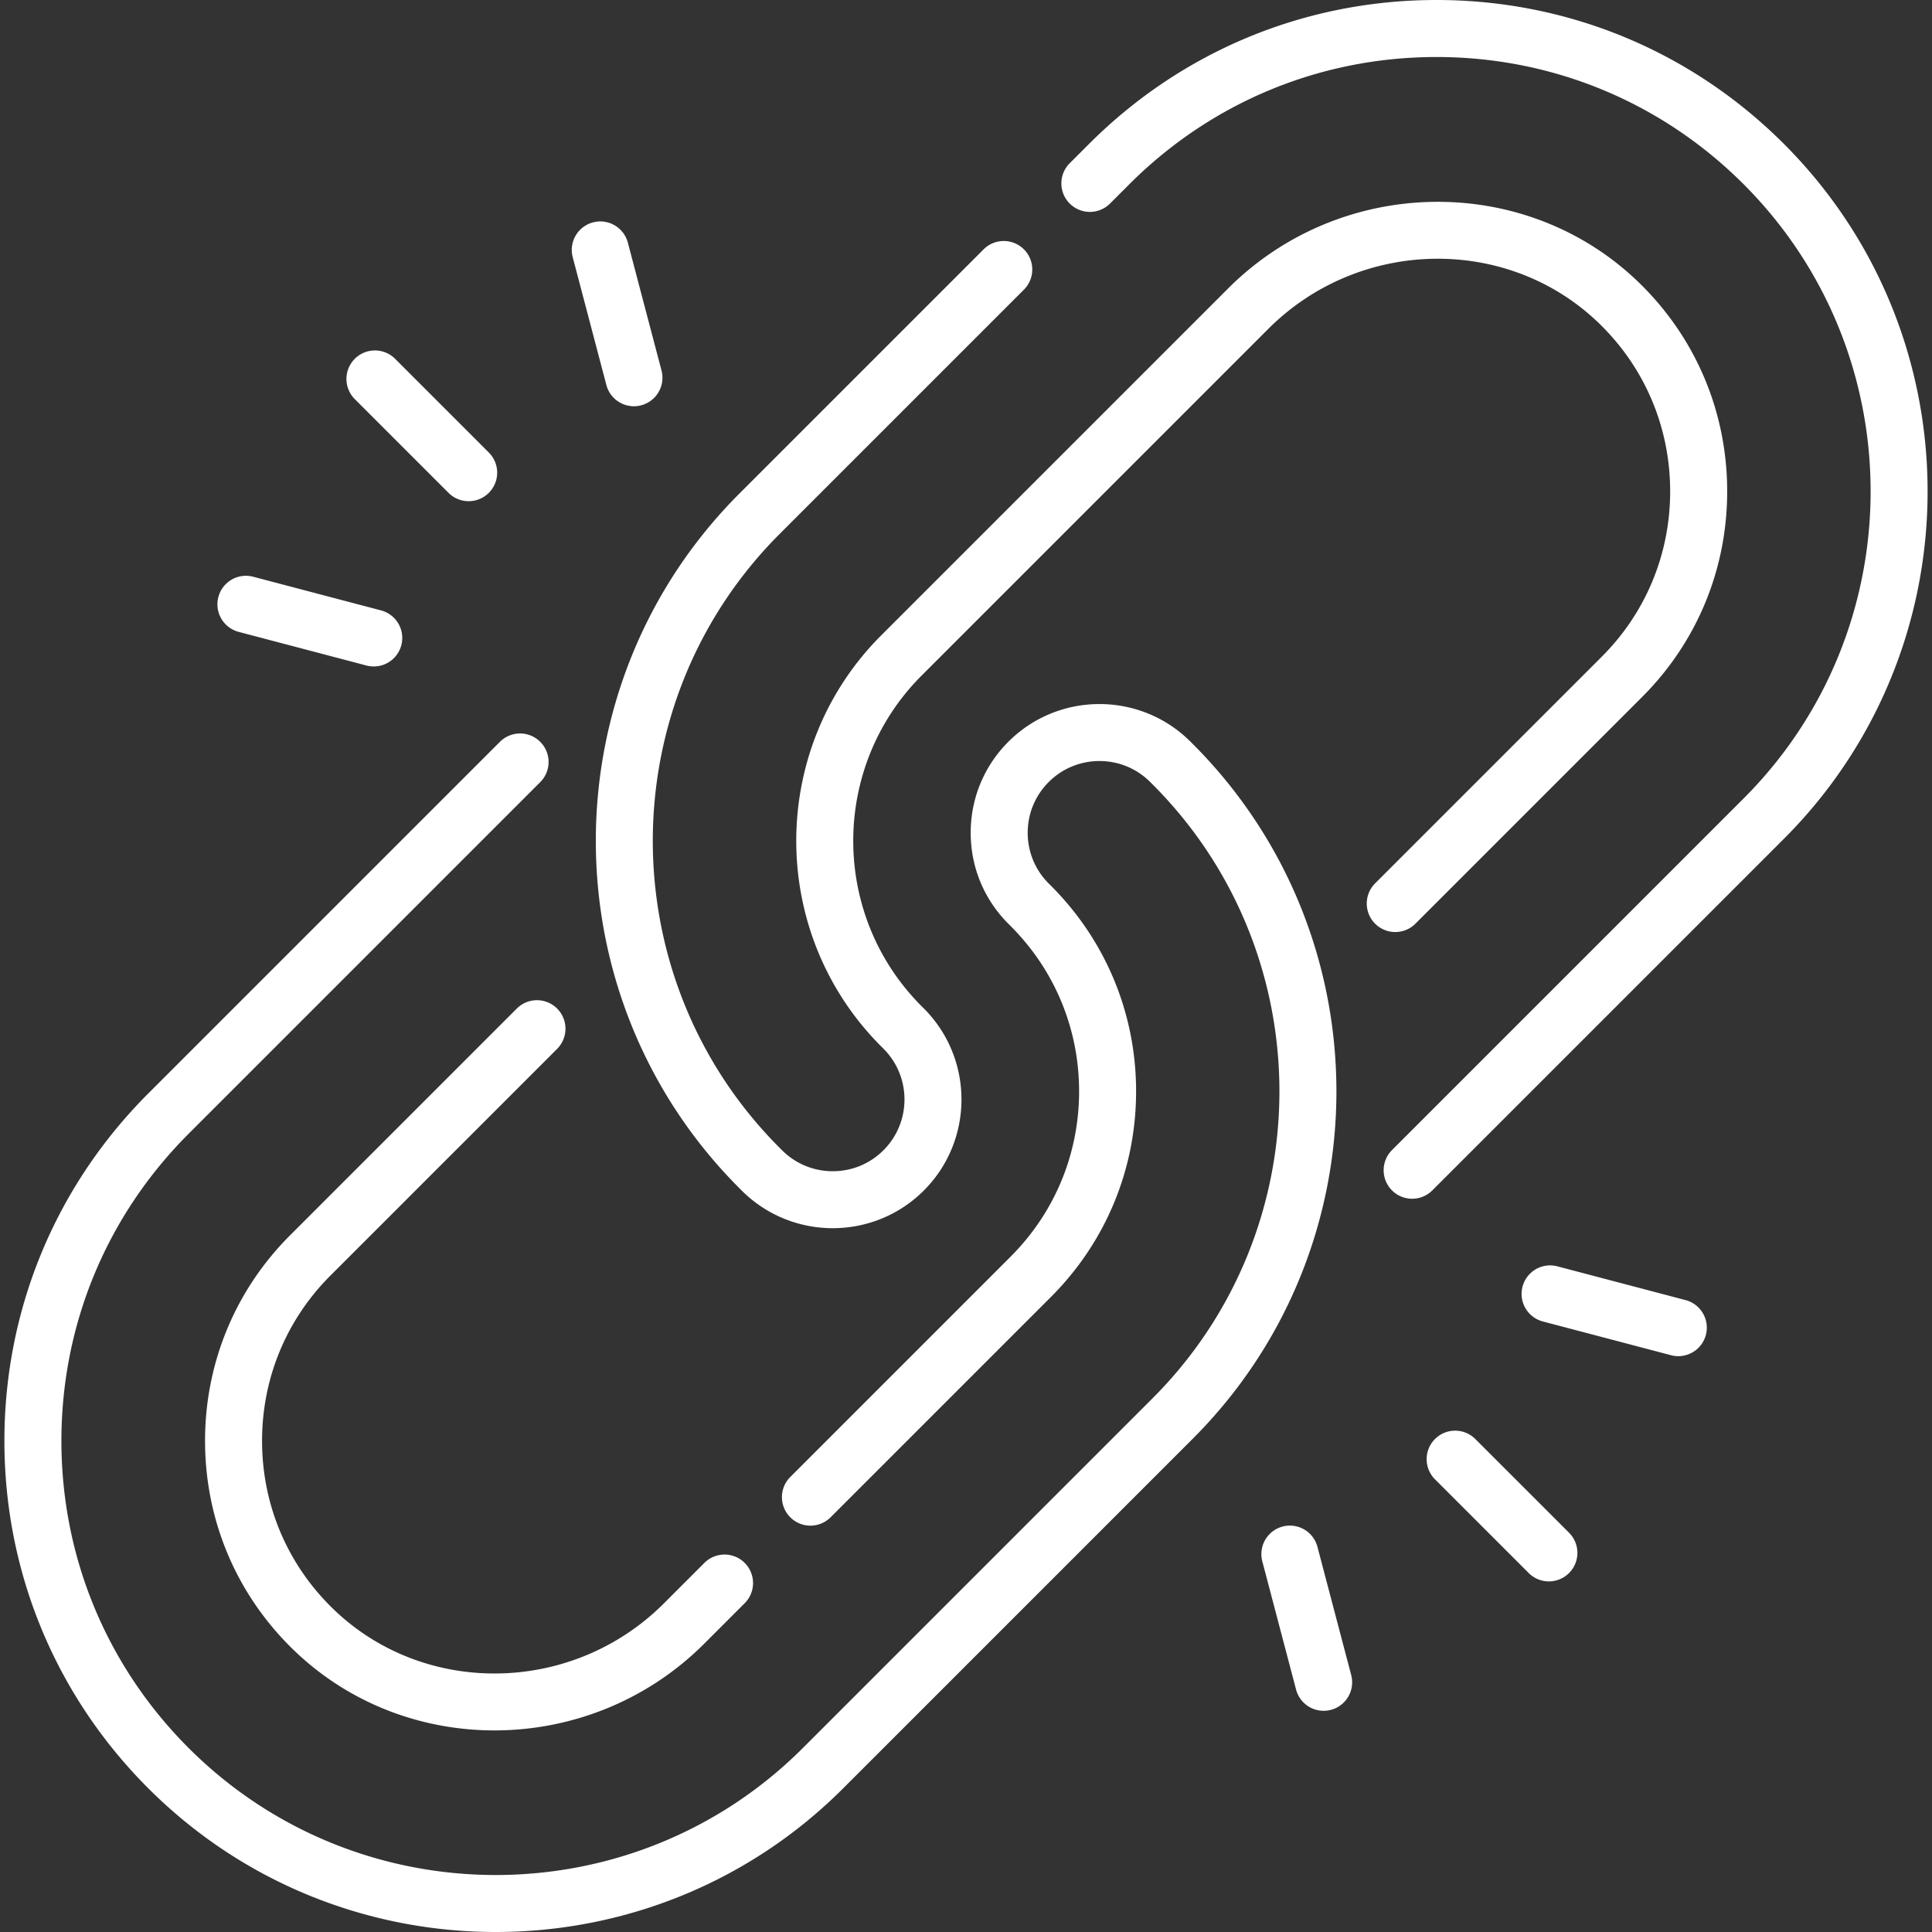 <?xml version="1.0" encoding="UTF-8"?> <svg xmlns="http://www.w3.org/2000/svg" xmlns:xlink="http://www.w3.org/1999/xlink" version="1.1" width="512" height="512" x="0" y="0" viewBox="0 0 508.317 508.317" style="enable-background:new 0 0 512 512" xml:space="preserve" class=""><rect x="0" y="0" width="508.317" height="508.317" fill="#333333" stroke="none"/><g><path d="m313.811 195.724-.578-.578c-13.211-13.209-34.706-13.21-47.915 0-6.4 6.399-9.925 14.907-9.925 23.958 0 9.05 3.524 17.558 9.924 23.957l.578.578c11.619 11.618 18.018 27.066 18.018 43.497s-6.398 31.878-18.018 43.496l-57.969 57.969a7.5 7.5 0 0 0 10.607 10.607l57.969-57.969c14.451-14.452 22.41-33.666 22.41-54.104s-7.959-39.652-22.41-54.104l-.579-.578a18.759 18.759 0 0 1-5.53-13.35c0-5.044 1.965-9.785 5.531-13.351 7.361-7.363 19.34-7.363 26.701 0l.578.578c44.557 44.556 44.557 117.054 0 161.609l-91.966 91.967c-44.555 44.557-117.056 44.556-161.61-.001-21.584-21.583-33.471-50.28-33.471-80.805s11.887-59.222 33.471-80.805l92.51-92.51a7.5 7.5 0 0 0-10.607-10.607l-92.51 92.51C14.603 312.106 1.157 344.57 1.157 379.102s13.446 66.995 37.863 91.413c25.203 25.201 58.308 37.803 91.412 37.803 33.105 0 66.21-12.602 91.413-37.803l91.966-91.967c50.405-50.405 50.405-132.419 0-182.824z" fill="#ffffff" opacity="1" data-original="#000000" class=""></path><path d="m135.973 265.354-59.645 59.645c-14.587 14.588-22.534 34.012-22.376 54.692.157 20.675 8.404 39.976 23.221 54.347 14.621 14.183 33.728 21.24 52.924 21.24 19.95 0 39.997-7.63 55.181-22.812l10.655-10.656a7.498 7.498 0 0 0-.001-10.606 7.5 7.5 0 0 0-10.606.001l-10.654 10.655c-24.032 24.031-63.084 24.665-87.055 1.411-11.909-11.552-18.538-27.068-18.665-43.693-.127-16.632 6.26-32.248 17.984-43.972l59.645-59.644a7.5 7.5 0 0 0-10.608-10.608zM469.357 37.864C444.94 13.447 412.476 0 377.945 0s-66.995 13.447-91.411 37.864l-5.141 5.14a7.5 7.5 0 0 0 10.605 10.607l5.142-5.14C318.723 26.888 347.421 15 377.945 15s59.222 11.888 80.806 33.472c44.556 44.556 44.556 117.054 0 161.609l-92.51 92.51a7.5 7.5 0 1 0 10.608 10.607l92.51-92.51c50.402-50.405 50.402-132.419-.002-182.824z" fill="#ffffff" opacity="1" data-original="#000000" class=""></path><path d="m372.405 243.024 59.644-59.645c14.587-14.587 22.534-34.009 22.377-54.69-.157-20.675-8.404-39.977-23.221-54.349-29.817-28.921-78.311-28.22-108.105 1.572l-91.226 91.226c-29.833 29.833-29.833 78.376.005 108.213l.574.573c7.361 7.362 7.361 19.341 0 26.701-3.565 3.566-8.308 5.53-13.351 5.53s-9.785-1.964-13.351-5.53l-.578-.578c-44.557-44.556-44.557-117.055 0-161.61l64.225-64.225a7.5 7.5 0 0 0-10.607-10.607l-64.225 64.225c-50.404 50.405-50.404 132.42 0 182.825l.578.578c6.605 6.604 15.282 9.907 23.958 9.907s17.353-3.303 23.958-9.907c13.209-13.21 13.209-34.704-.005-47.919l-.574-.574c-23.985-23.984-23.985-63.01 0-86.994l91.225-91.226c24.033-24.03 63.086-24.663 87.055-1.411 11.909 11.552 18.538 27.07 18.664 43.695.127 16.631-6.26 32.246-17.983 43.969l-59.645 59.645a7.5 7.5 0 1 0 10.608 10.606zM388.16 378.61a7.5 7.5 0 0 0-10.606.001 7.498 7.498 0 0 0 .001 10.606l24.659 24.658c1.464 1.464 3.384 2.196 5.303 2.196s3.839-.732 5.304-2.197a7.498 7.498 0 0 0-.001-10.606zM443.47 342.057l-33.723-8.88a7.5 7.5 0 0 0-3.82 14.506l33.723 8.88a7.538 7.538 0 0 0 1.915.249 7.5 7.5 0 0 0 1.905-14.755zM346.626 406.984a7.5 7.5 0 0 0-14.506 3.82l8.88 33.723a7.505 7.505 0 0 0 7.248 5.592 7.501 7.501 0 0 0 7.258-9.412zM118.004 129.667a7.476 7.476 0 0 0 5.304 2.197 7.498 7.498 0 0 0 5.304-12.802l-24.658-24.659a7.5 7.5 0 0 0-10.606-.001 7.498 7.498 0 0 0-.001 10.606zM159.539 101.294a7.505 7.505 0 0 0 7.248 5.592 7.501 7.501 0 0 0 7.258-9.412l-8.88-33.724a7.501 7.501 0 0 0-14.506 3.82zM62.694 166.221l33.723 8.88a7.538 7.538 0 0 0 1.915.249 7.5 7.5 0 0 0 1.905-14.755l-33.723-8.88a7.501 7.501 0 0 0-3.82 14.506z" fill="#ffffff" opacity="1" data-original="#000000" class=""></path></g></svg> 